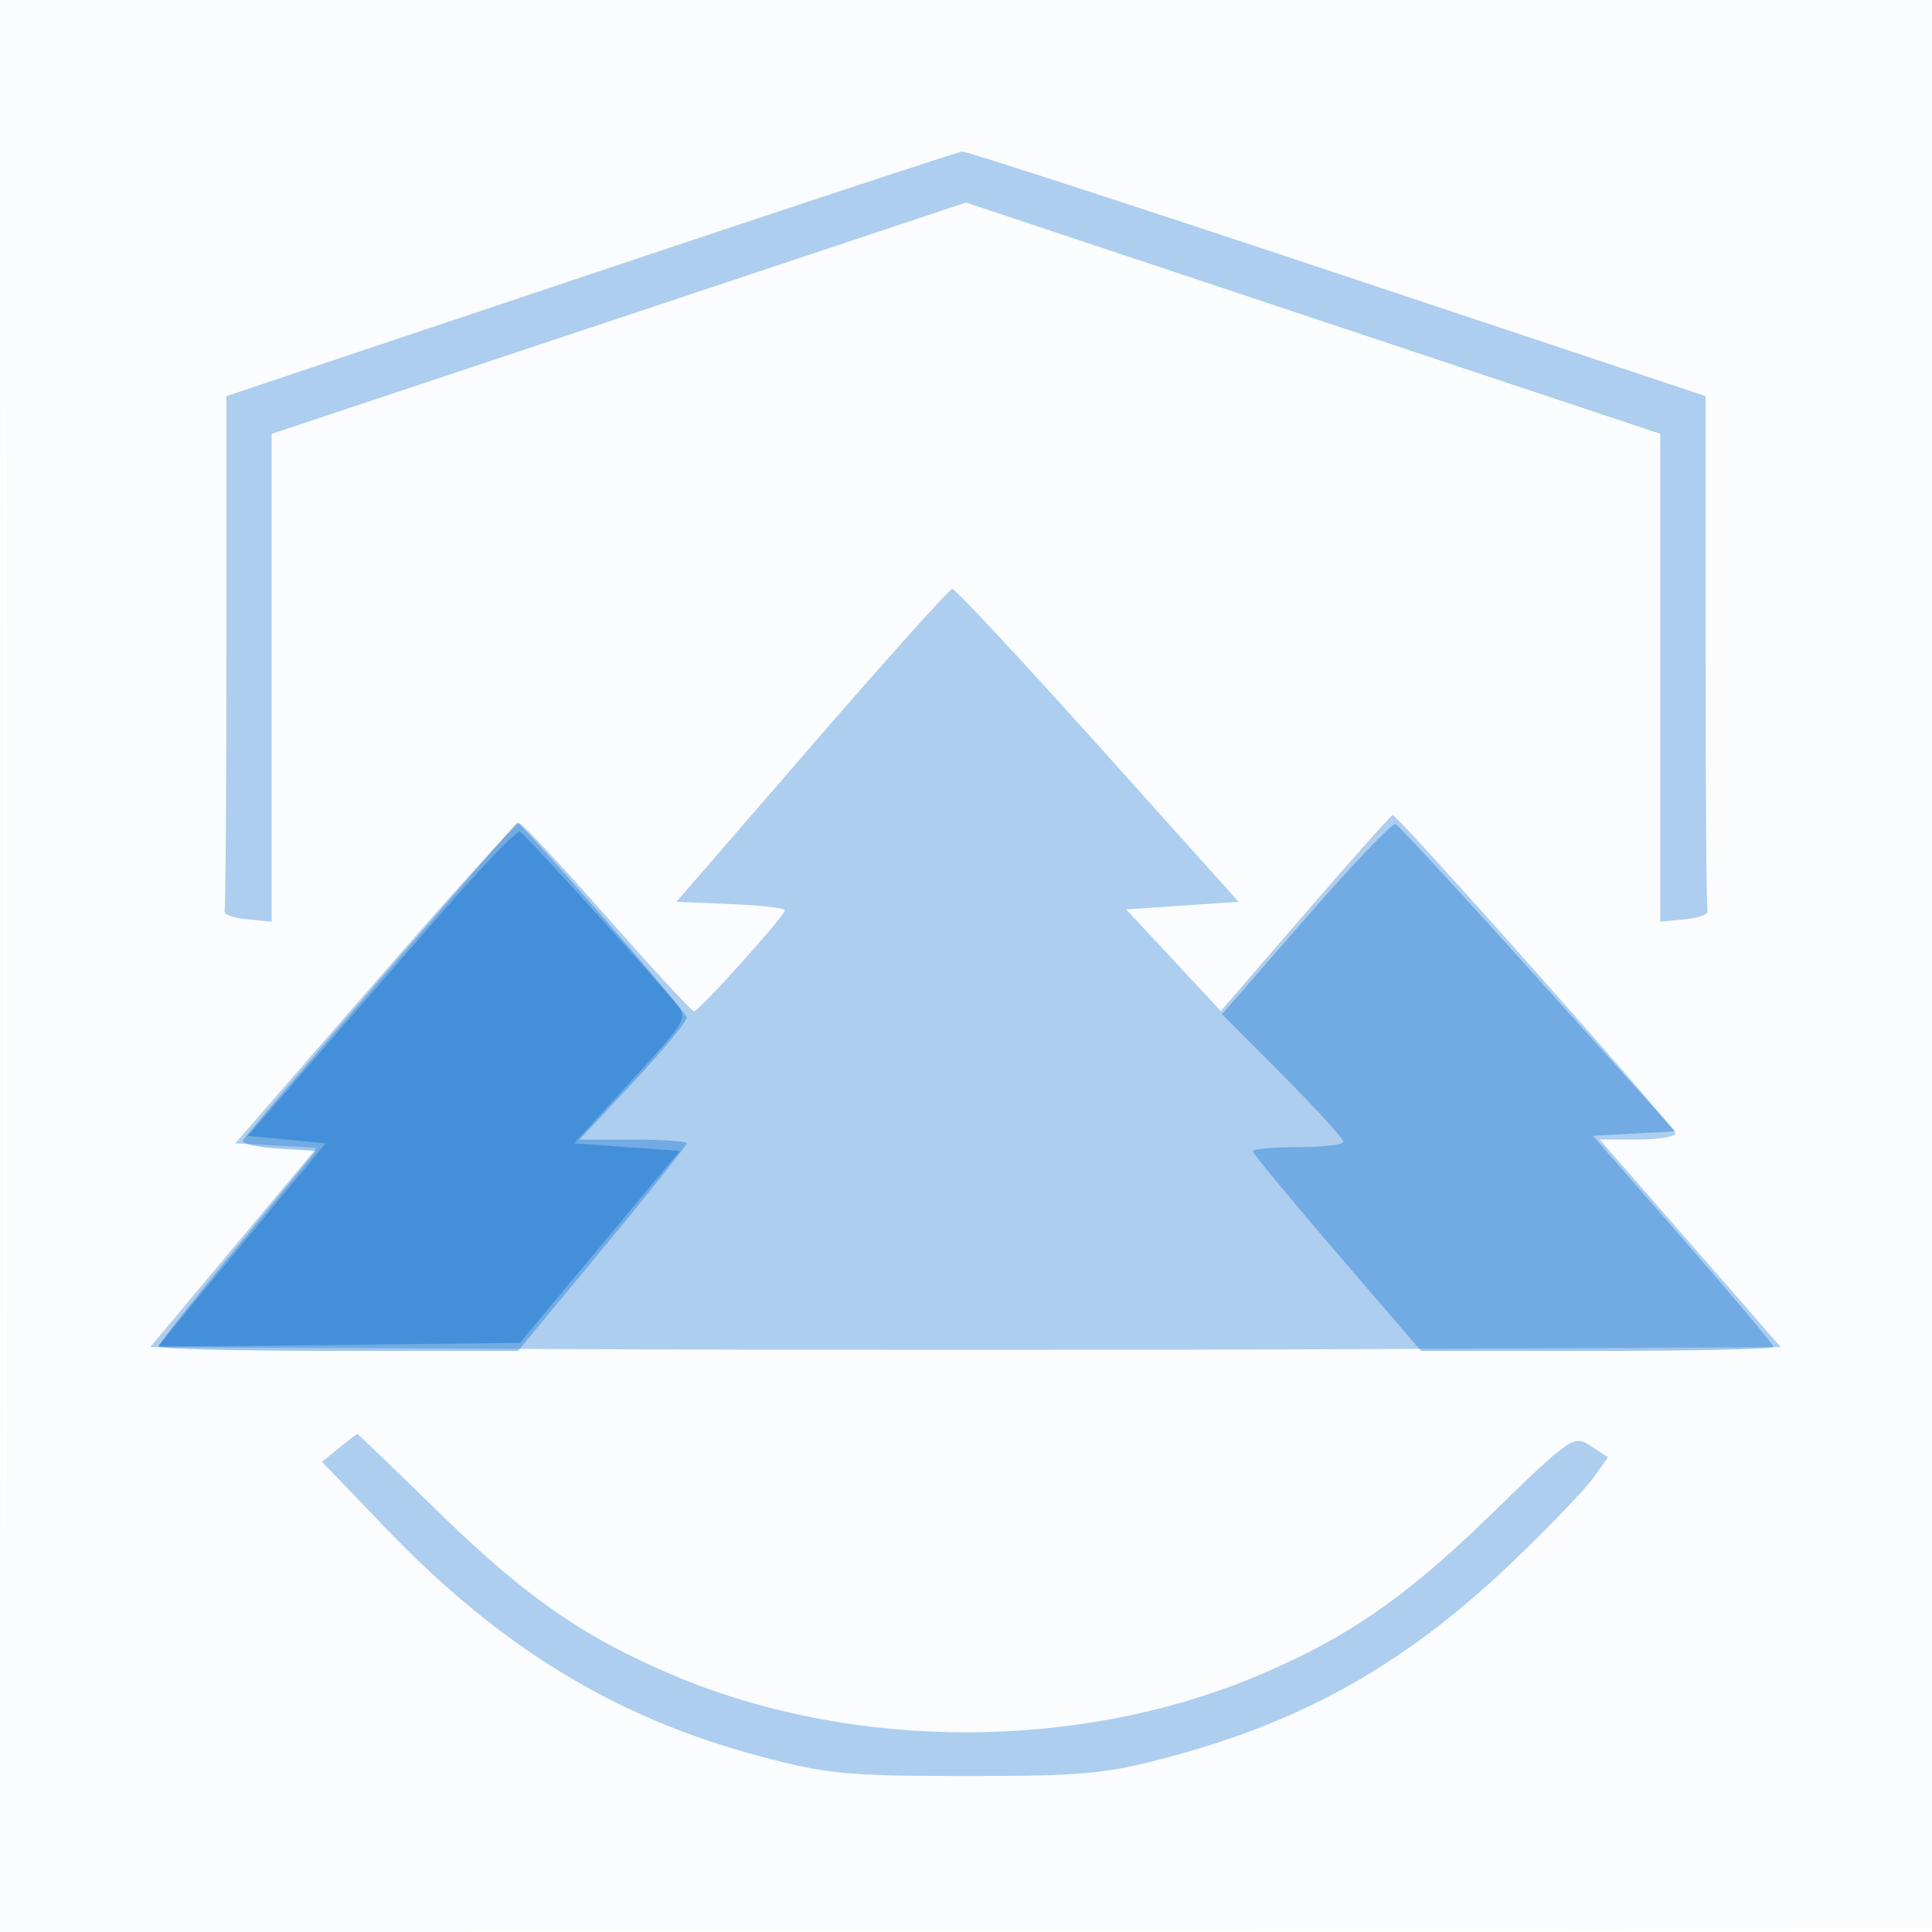 <svg xmlns="http://www.w3.org/2000/svg" width="256" height="256"><path fill-opacity=".016" d="M0 128.004v128.004l128.25-.254 128.25-.254.254-127.75L257.008 0H0v128.004m.485.496c0 70.4.119 99.053.265 63.672.146-35.38.146-92.98 0-128C.604 29.153.485 58.1.485 128.5" fill="#1976D2" fill-rule="evenodd"/><path fill-opacity=".342" d="M78.25 36.323 30 52.485v33.757c0 18.567-.113 34.096-.25 34.508-.137.412 1.212.891 3 1.063l3.25.314V57.484l46-15.321 46-15.322 46 15.322 46 15.321v64.643l3.25-.314c1.787-.172 3.137-.651 3-1.063-.137-.412-.25-15.941-.25-34.508V52.485l-48.761-16.243c-26.819-8.933-49.206-16.206-49.75-16.161-.544.044-22.702 7.353-49.239 16.242m29.315 62.458L89.63 119.5l7.185.294c3.952.161 7.185.53 7.185.819 0 .735-11.378 13.386-12.04 13.386-.297.001-5.472-5.596-11.5-12.437-6.028-6.84-11.28-12.465-11.67-12.5-.391-.034-9.014 9.501-19.164 21.188L31.172 151.5l5.4.299 5.401.3-11.036 13.2L19.901 178.5l54.05.259c29.727.142 78.341.142 108.031 0l53.982-.259-11.998-13.75L211.968 151h5.016c2.759 0 5.016-.366 5.016-.813 0-.786-36.768-42.187-37.466-42.187-.19 0-5.391 5.843-11.559 12.985l-11.214 12.985-6.265-6.735-6.265-6.735 7.449-.5 7.448-.5-18.624-20.75c-10.244-11.412-18.935-20.736-19.315-20.719-.379.017-8.76 9.354-18.624 20.75m-62.624 93.066-2.28 1.846 8.388 8.738c15.221 15.855 30.42 25.146 49.451 30.231 9.031 2.413 11.695 2.672 27.5 2.672 15.602 0 18.532-.276 27.011-2.549 18.091-4.848 31.562-12.53 45.591-25.999 4.724-4.534 9.461-9.47 10.528-10.969l1.94-2.725-2.307-1.512c-2.239-1.467-2.632-1.195-13.307 9.204-11.327 11.034-19.342 16.518-31.456 21.519-23.38 9.653-52.62 9.653-76 0-12.132-5.009-20.126-10.481-31.478-21.549-6.062-5.91-11.085-10.748-11.161-10.75-.077-.002-1.166.827-2.42 1.843" fill="#1976D2" fill-rule="evenodd"/><path fill-opacity=".4" d="M50.456 129.689c-9.876 11.378-18.098 21.029-18.271 21.445-.173.416 1.937.894 4.69 1.061l5.005.305-10.44 12.681C25.698 172.156 21 178.119 21 178.431c0 .313 10.719.569 23.821.569h23.821l11.179-13.505c6.148-7.427 11.179-13.727 11.179-14 0-.272-3.194-.495-7.099-.495h-7.099l7.099-7.601c3.905-4.181 7.099-8.036 7.099-8.567C91 134.112 69.155 109 68.528 109c-.064 0-8.196 9.31-18.072 20.689m122.584-8.056-11.118 12.747 8.039 8.081c4.422 4.444 8.039 8.409 8.039 8.81 0 .401-2.7.729-6 .729s-6 .241-6 .536c0 .295 5.015 6.37 11.145 13.5L188.29 179h23.355c12.845 0 23.355-.239 23.355-.531 0-.291-5.384-6.704-11.964-14.25L211.072 150.5l5.448-.299 5.449-.3-18.158-20.2c-9.986-11.111-18.494-20.339-18.905-20.508-.412-.169-5.751 5.429-11.866 12.44" fill="#1976D2" fill-rule="evenodd"/><path fill-opacity=".505" d="M58.743 120.697A8011.091 8011.091 0 0 0 41.075 141l-8.231 9.5 5.151.5 5.152.5-11.074 13.377c-6.09 7.358-11.073 13.433-11.074 13.5 0 .068 10.777-.005 23.95-.161l23.951-.285 10.591-12.715L90.082 152.5l-7.005-.5-7.004-.5 7.584-8.288c7.563-8.265 7.579-8.294 5.714-10.477-5.7-6.672-19.888-22.279-20.489-22.538-.386-.167-4.949 4.558-10.139 10.5" fill="#1976D2" fill-rule="evenodd"/></svg>
